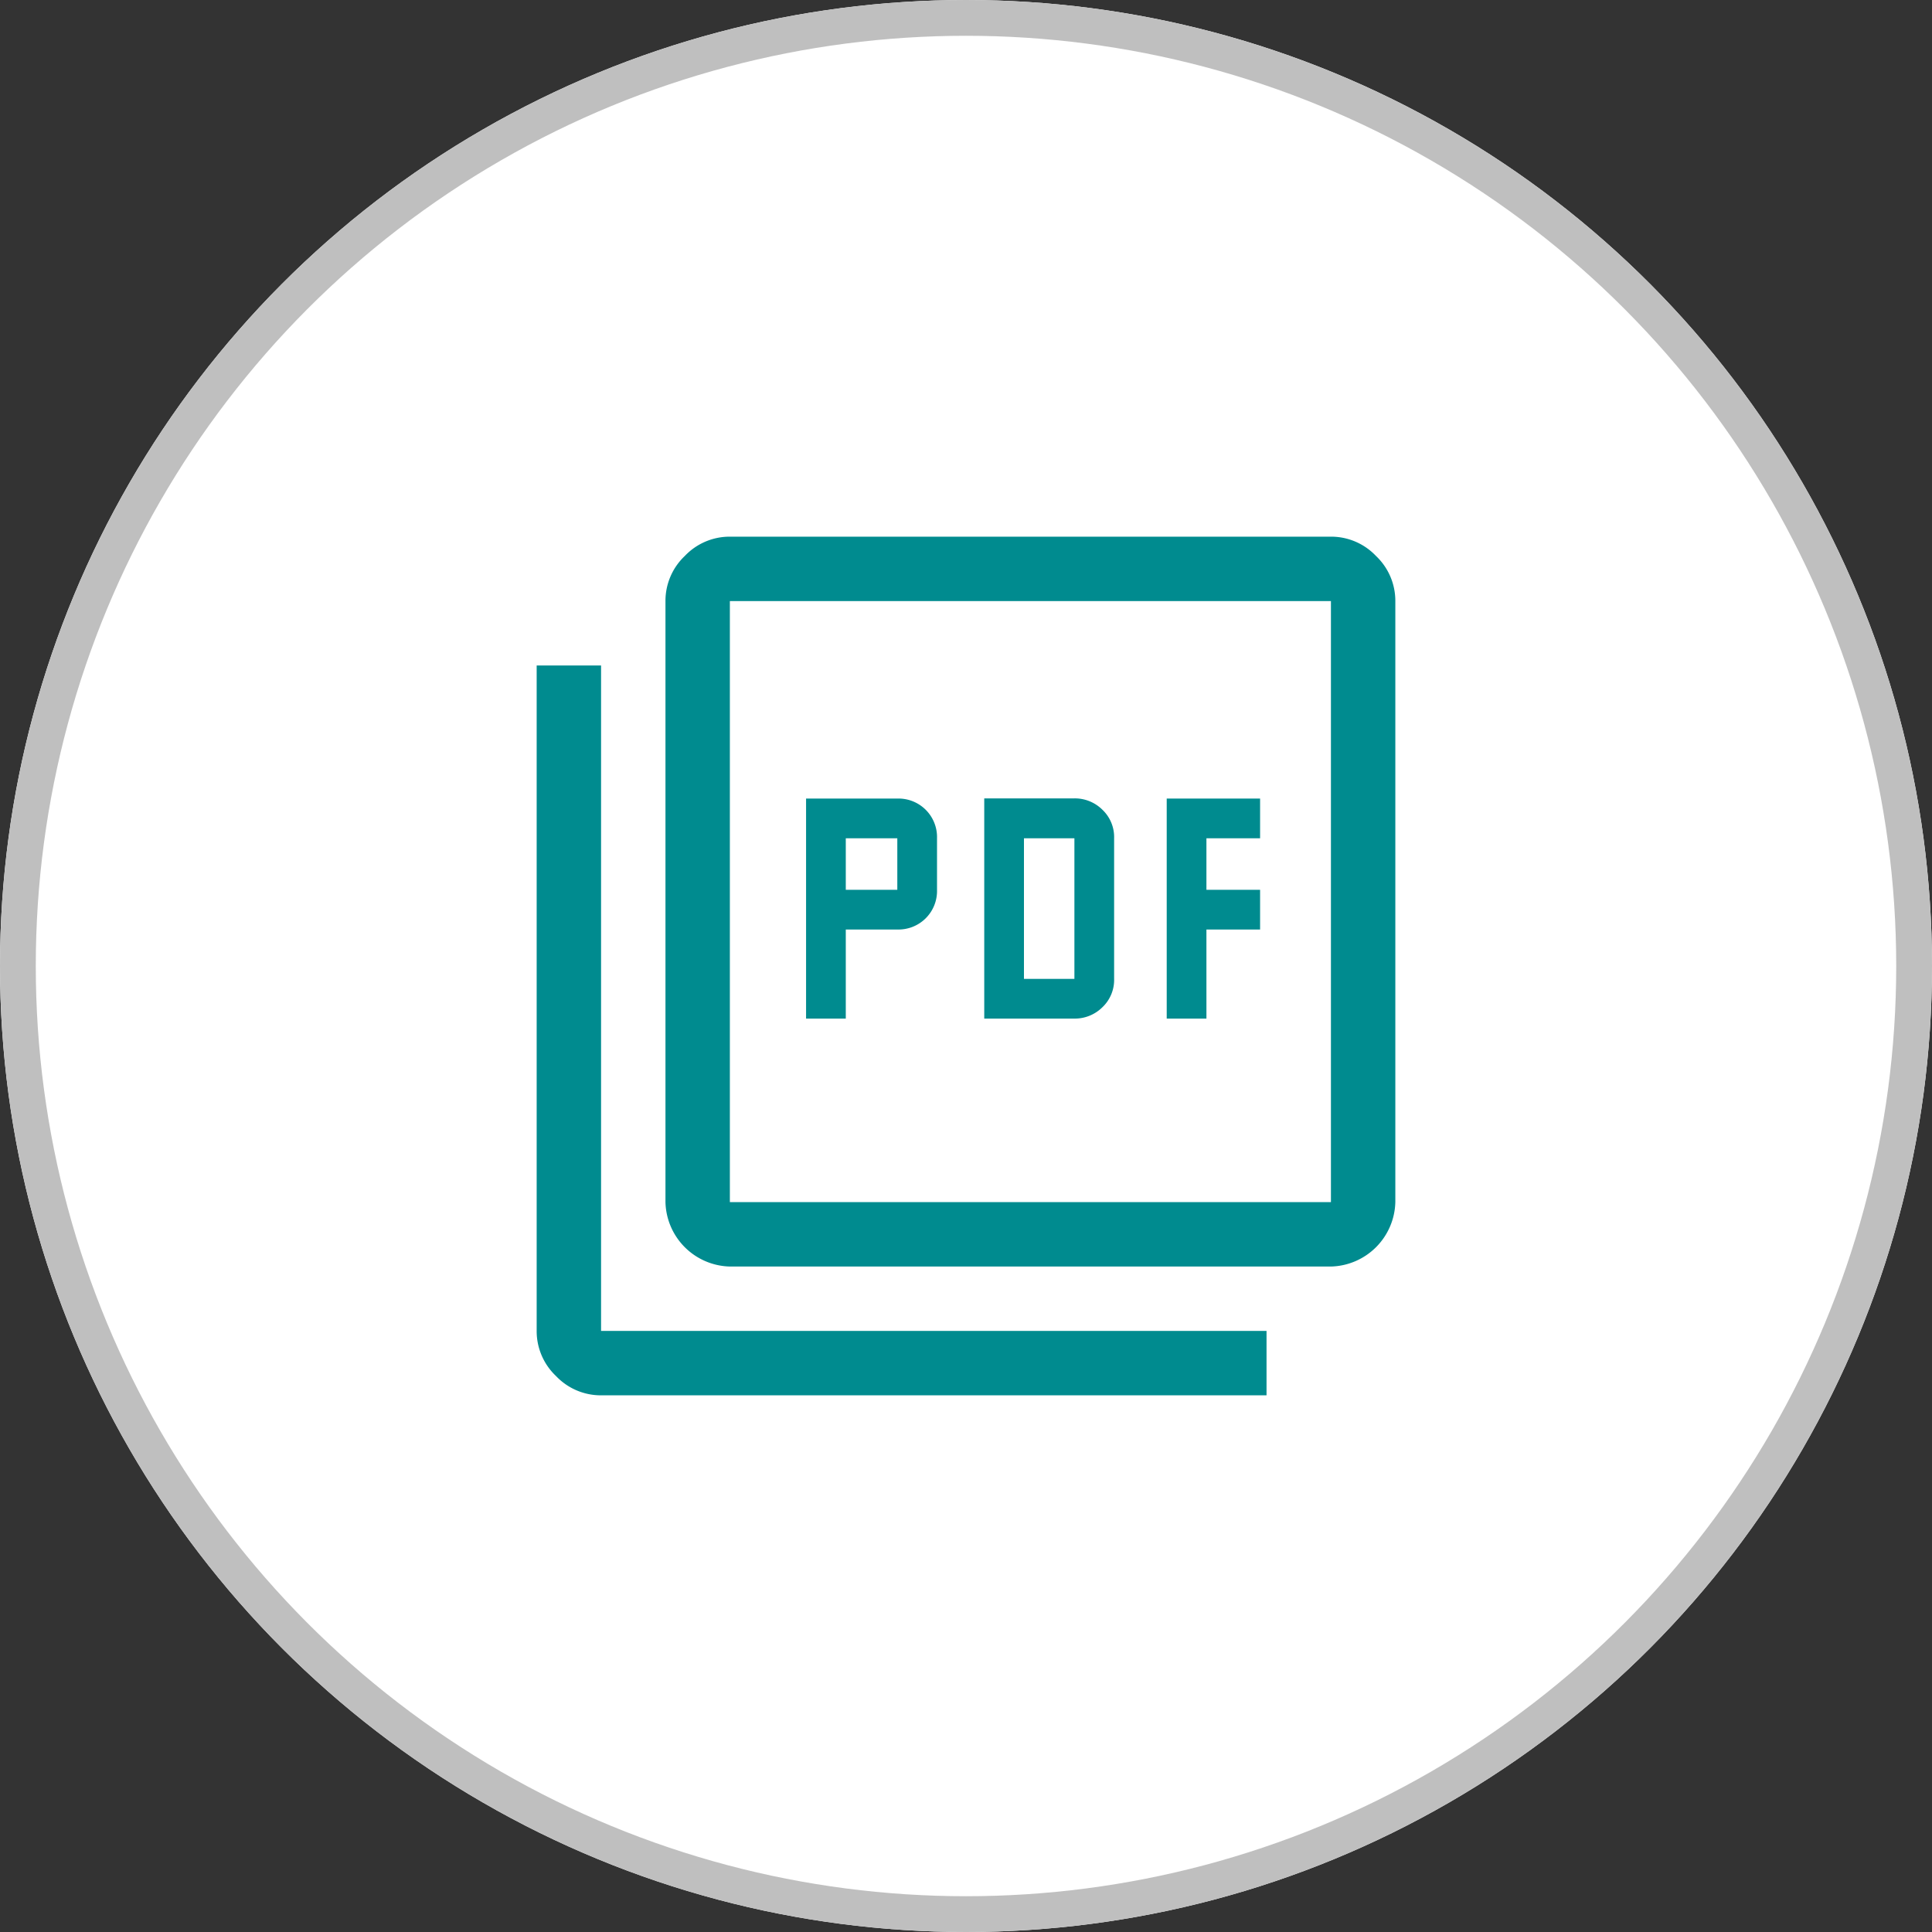<svg xmlns="http://www.w3.org/2000/svg" width="54" height="54" viewBox="0 0 54 54">
  <rect x="0" y="0" width="54" height="54" fill="#333333" stroke="none"/>
  <g id="Group_6983" data-name="Group 6983" transform="translate(-455 -792)">
    <g id="Ellipse_218" data-name="Ellipse 218" transform="translate(455 792)" fill="#fff" stroke="#bfbfbf" stroke-width="1">
      <circle cx="27" cy="27" r="27" stroke="none"/>
      <circle cx="27" cy="27" r="26.5" fill="none"/>
    </g>
    <path id="picture_as_pdf_FILL0_wght400_GRAD0_opsz48" d="M11.53,17.47h1.11V14.98h1.44a1.077,1.077,0,0,0,1.11-1.11V12.43a1.077,1.077,0,0,0-1.11-1.11H11.53Zm1.11-3.6V12.43h1.44v1.44Zm3.87,3.6h2.52a1.092,1.092,0,0,0,.78-.315,1.052,1.052,0,0,0,.33-.8V12.43a1.052,1.052,0,0,0-.33-.8,1.092,1.092,0,0,0-.78-.315H16.51Zm1.11-1.11V12.43h1.41v3.93Zm3.99,1.11h1.11V14.98h1.5V13.87h-1.5V12.43h1.5V11.32H21.61ZM9.4,24.4a1.846,1.846,0,0,1-1.8-1.8V5.8a1.727,1.727,0,0,1,.54-1.26A1.727,1.727,0,0,1,9.4,4H26.2a1.727,1.727,0,0,1,1.26.54A1.727,1.727,0,0,1,28,5.8V22.6a1.846,1.846,0,0,1-1.8,1.8Zm0-1.8H26.2V5.8H9.4ZM5.8,28a1.727,1.727,0,0,1-1.26-.54A1.727,1.727,0,0,1,4,26.2V7.6H5.8V26.2H24.4V28ZM9.4,5.8v0Z" transform="translate(466 803)" fill="#008b8f"/>
  </g>
</svg>
